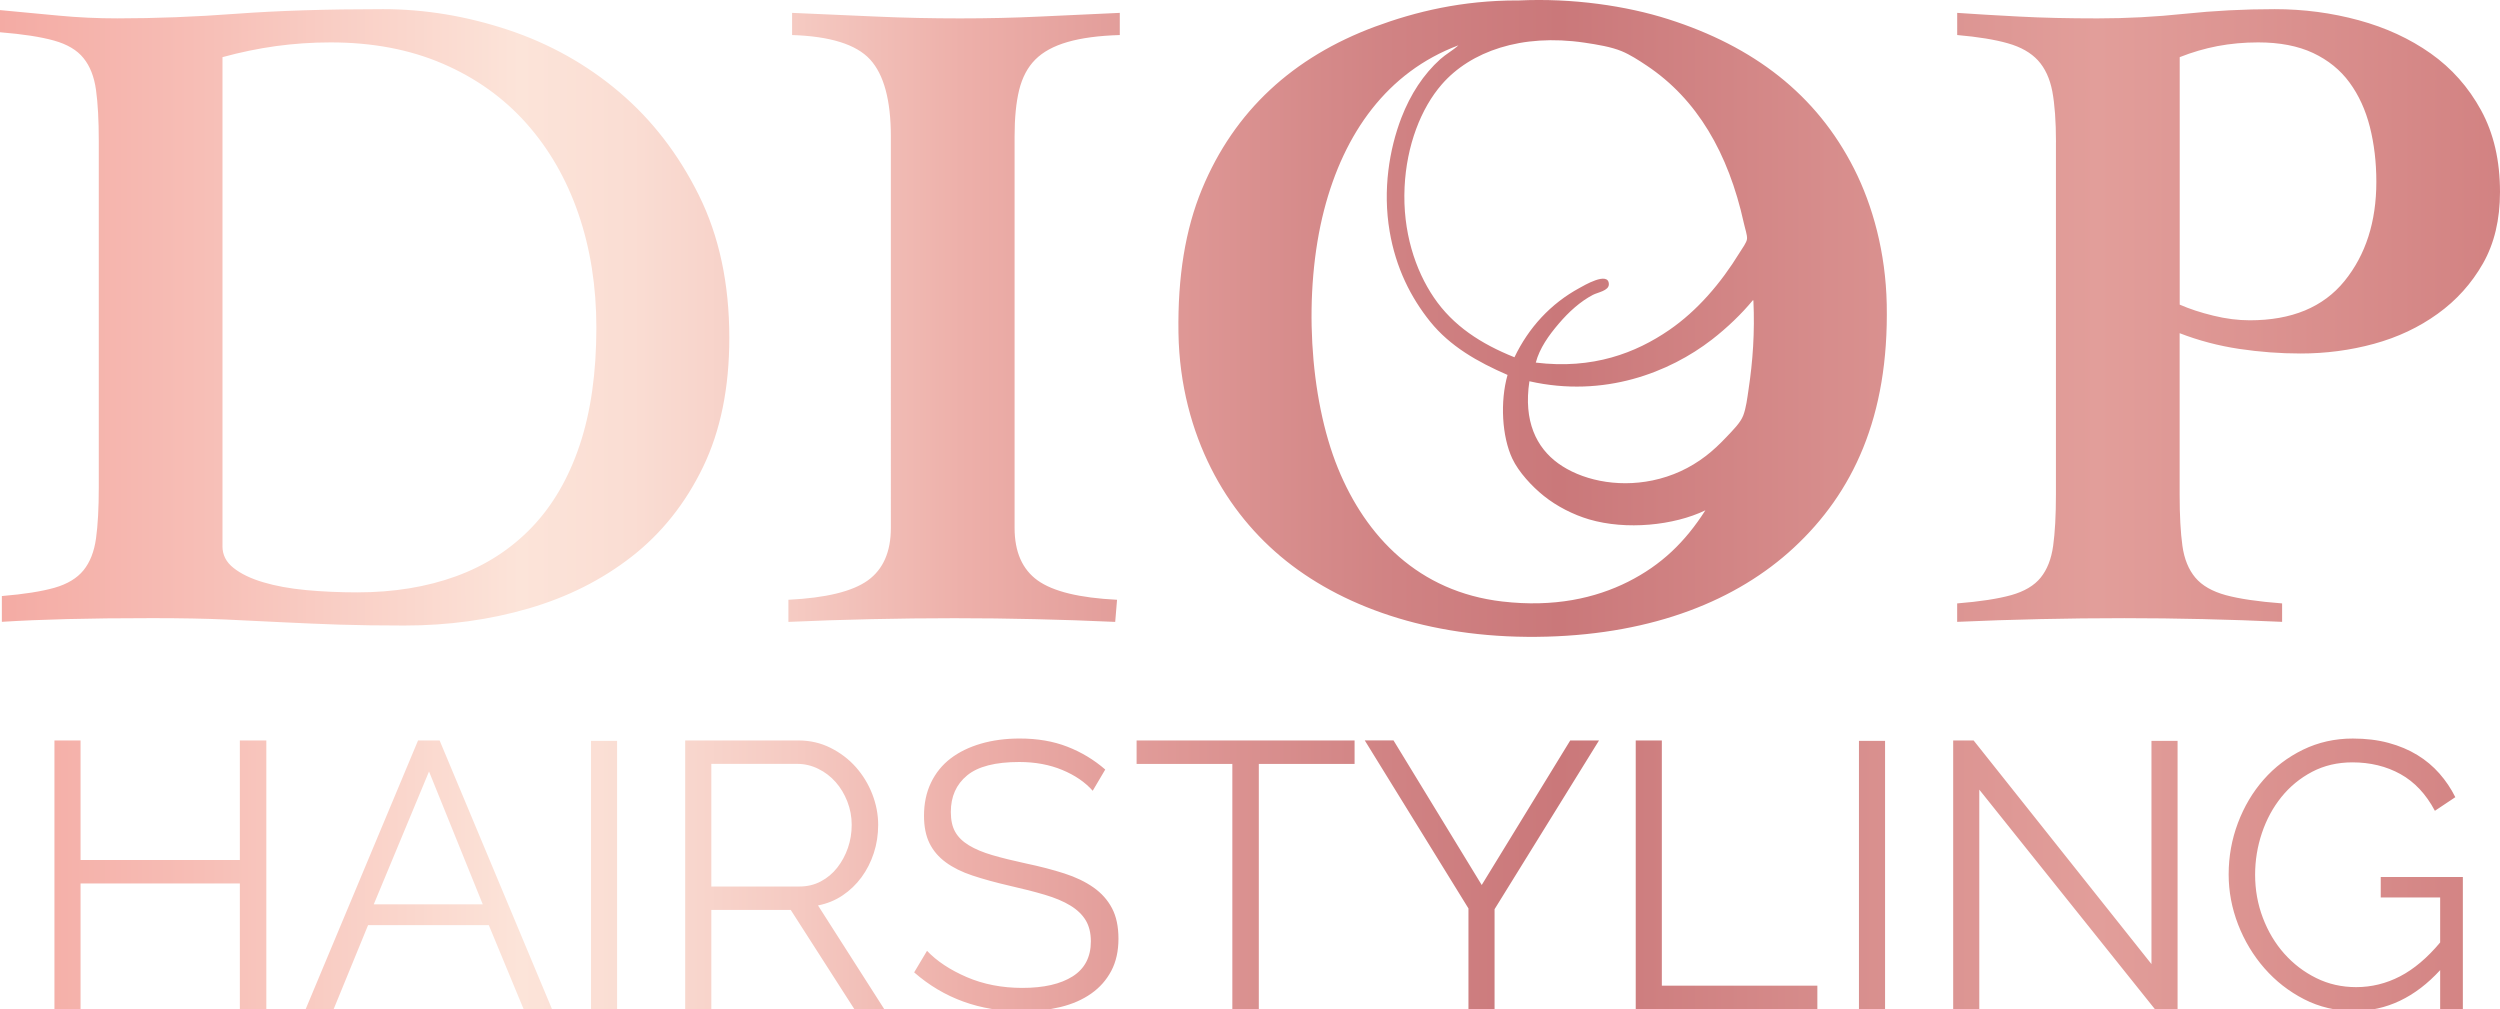 <?xml version="1.0" encoding="utf-8"?>
<!-- Generator: Adobe Illustrator 15.1.0, SVG Export Plug-In . SVG Version: 6.00 Build 0)  -->
<!DOCTYPE svg PUBLIC "-//W3C//DTD SVG 1.1//EN" "http://www.w3.org/Graphics/SVG/1.1/DTD/svg11.dtd">
<svg version="1.1" id="Ebene_1" xmlns="http://www.w3.org/2000/svg" xmlns:xlink="http://www.w3.org/1999/xlink" x="0px" y="0px"
	 width="109.15px" height="44.058px" viewBox="0 0 109.15 44.058" enable-background="new 0 0 109.15 44.058" xml:space="preserve">
<linearGradient id="SVGID_1_" gradientUnits="userSpaceOnUse" x1="0" y1="22.079" x2="109.15" y2="22.079">
	<stop  offset="0" style="stop-color:#F4ABA4"/>
	<stop  offset="0.084" style="stop-color:#F7BFB7"/>
	<stop  offset="0.208" style="stop-color:#FCE4D9"/>
	<stop  offset="0.253" style="stop-color:#FADDD3"/>
	<stop  offset="0.318" style="stop-color:#F5CAC2"/>
	<stop  offset="0.387" style="stop-color:#EDAFA9"/>
	<stop  offset="0.449" style="stop-color:#E29D9A"/>
	<stop  offset="0.559" style="stop-color:#D08283"/>
	<stop  offset="0.624" style="stop-color:#CA787A"/>
	<stop  offset="0.732" style="stop-color:#D78D8C"/>
	<stop  offset="0.839" style="stop-color:#E29E9A"/>
	<stop  offset="1" style="stop-color:#D28282"/>
</linearGradient>
<path fill="url(#SVGID_1_)" d="M11.628,32.328v11.729h-1.156v-5.484H3.517v5.484h-1.14V32.328h1.14v5.221h6.955v-5.221H11.628z
	 M13.346,44.058l4.906-11.729h0.942l4.906,11.729h-1.239l-1.52-3.668h-5.27l-1.503,3.668H13.346z M18.731,33.683l-2.412,5.799h4.758
	L18.731,33.683z M25.802,44.058V32.345h1.14v11.713H25.802z M29.916,44.058V32.328h4.939c0.507,0,0.975,0.107,1.404,0.322
	c0.43,0.215,0.798,0.495,1.107,0.842c0.308,0.348,0.548,0.741,0.719,1.182c0.17,0.44,0.256,0.887,0.256,1.339
	c0,0.429-0.063,0.84-0.19,1.23s-0.306,0.743-0.537,1.057c-0.231,0.314-0.507,0.579-0.826,0.793c-0.32,0.215-0.677,0.361-1.074,0.438
	l2.891,4.526H37.3l-2.775-4.328h-3.469v4.328H29.916z M31.056,38.705h3.849c0.341,0,0.652-0.074,0.933-0.223
	c0.281-0.149,0.521-0.35,0.719-0.604c0.198-0.253,0.353-0.539,0.463-0.859c0.11-0.319,0.165-0.654,0.165-1.007
	c0-0.354-0.063-0.691-0.19-1.017c-0.127-0.325-0.297-0.608-0.512-0.851s-0.468-0.436-0.76-0.578
	c-0.292-0.144-0.598-0.215-0.917-0.215h-3.75V38.705z M47.708,34.525c-0.331-0.375-0.774-0.678-1.33-0.909s-1.181-0.347-1.875-0.347
	c-1.046,0-1.807,0.195-2.28,0.587c-0.474,0.391-0.71,0.922-0.71,1.594c0,0.354,0.063,0.642,0.19,0.867
	c0.126,0.227,0.325,0.422,0.595,0.587s0.611,0.309,1.024,0.43s0.9,0.242,1.462,0.363c0.628,0.132,1.189,0.278,1.685,0.438
	c0.496,0.16,0.919,0.363,1.272,0.611s0.622,0.551,0.81,0.909c0.188,0.357,0.281,0.801,0.281,1.329c0,0.54-0.104,1.008-0.313,1.404
	c-0.209,0.396-0.501,0.728-0.876,0.991c-0.375,0.265-0.82,0.46-1.338,0.587c-0.518,0.126-1.08,0.19-1.685,0.19
	c-1.839,0-3.409-0.567-4.708-1.702l0.562-0.941c0.429,0.451,1.007,0.834,1.734,1.148c0.727,0.313,1.537,0.471,2.429,0.471
	c0.936,0,1.668-0.168,2.197-0.504c0.528-0.336,0.793-0.846,0.793-1.528c0-0.363-0.075-0.669-0.223-0.917
	c-0.149-0.248-0.372-0.463-0.669-0.645s-0.669-0.339-1.115-0.471c-0.446-0.132-0.961-0.265-1.545-0.396
	c-0.617-0.143-1.156-0.292-1.619-0.446c-0.463-0.153-0.851-0.347-1.165-0.578s-0.551-0.509-0.71-0.834s-0.239-0.725-0.239-1.197
	c0-0.54,0.102-1.022,0.306-1.446c0.204-0.424,0.49-0.776,0.859-1.058c0.369-0.28,0.81-0.495,1.322-0.644
	c0.512-0.149,1.076-0.224,1.693-0.224c0.771,0,1.462,0.118,2.073,0.355s1.165,0.569,1.66,0.999L47.708,34.525z M59.142,33.353H54.96
	v10.705h-1.156V33.353h-4.18v-1.024h9.517V33.353z M60.842,32.328l3.85,6.311l3.865-6.311h1.256l-4.56,7.368v4.361h-1.14v-4.395
	l-4.527-7.335H60.842z M71.416,44.058V32.328h1.14v10.705h6.79v1.024H71.416z M81.162,44.058V32.345h1.14v11.713H81.162z
	 M86.416,34.476v9.582h-1.14V32.328h0.892l7.765,9.764v-9.747h1.14v11.713h-0.991L86.416,34.476z M106.537,42.356
	c-1.091,1.189-2.341,1.784-3.75,1.784c-0.793,0-1.523-0.171-2.189-0.513c-0.666-0.341-1.244-0.793-1.734-1.354
	s-0.873-1.198-1.148-1.908s-0.413-1.439-0.413-2.188c0-0.782,0.135-1.531,0.405-2.247c0.27-0.716,0.644-1.347,1.123-1.892
	c0.479-0.546,1.052-0.98,1.718-1.306c0.667-0.324,1.391-0.487,2.173-0.487c0.572,0,1.093,0.063,1.562,0.19
	c0.468,0.126,0.886,0.303,1.255,0.528s0.691,0.496,0.967,0.81s0.507,0.658,0.693,1.032l-0.892,0.595
	c-0.386-0.727-0.887-1.261-1.503-1.603c-0.617-0.341-1.316-0.512-2.099-0.512c-0.649,0-1.236,0.138-1.76,0.413
	c-0.522,0.275-0.969,0.642-1.338,1.099s-0.652,0.98-0.851,1.569c-0.198,0.59-0.298,1.198-0.298,1.825
	c0,0.661,0.113,1.289,0.339,1.884s0.537,1.115,0.934,1.562c0.396,0.445,0.861,0.801,1.396,1.065
	c0.533,0.264,1.114,0.396,1.742,0.396c0.672,0,1.311-0.157,1.917-0.471c0.605-0.314,1.189-0.807,1.751-1.479v-1.966h-2.594v-0.893
	h3.585v5.766h-0.991V42.356z M0.08,26.023c0.969-0.08,1.732-0.201,2.299-0.361c0.562-0.161,0.986-0.417,1.268-0.765
	c0.283-0.349,0.465-0.812,0.545-1.389c0.08-0.576,0.121-1.321,0.121-2.233V6.164c0-0.913-0.041-1.658-0.121-2.236
	S3.93,2.887,3.646,2.537c-0.281-0.35-0.711-0.605-1.289-0.766C1.779,1.609,0.992,1.489,0,1.408V0.441
	c0.859,0.08,1.713,0.16,2.559,0.241c0.848,0.081,1.699,0.12,2.561,0.12c1.664,0,3.398-0.066,5.197-0.201
	c1.803-0.134,3.938-0.201,6.41-0.201c1.828,0,3.648,0.303,5.463,0.906c1.812,0.605,3.432,1.512,4.857,2.722
	c1.422,1.209,2.578,2.707,3.465,4.494c0.887,1.788,1.33,3.863,1.33,6.227c0,2.178-0.383,4.059-1.148,5.642s-1.801,2.884-3.104,3.903
	c-1.305,1.02-2.809,1.777-4.516,2.273c-1.705,0.496-3.512,0.744-5.42,0.744c-1.102,0-2.057-0.014-2.861-0.04
	c-0.807-0.027-1.605-0.062-2.398-0.1c-0.793-0.042-1.633-0.082-2.521-0.122c-0.885-0.04-1.959-0.061-3.223-0.061
	c-1.424,0-2.66,0.014-3.709,0.041c-1.049,0.026-2.002,0.066-2.861,0.12V26.023z M9.713,23.851c0,0.376,0.16,0.691,0.484,0.946
	c0.322,0.255,0.752,0.463,1.291,0.623c0.537,0.161,1.16,0.276,1.873,0.343s1.457,0.1,2.236,0.1c1.586,0,3.023-0.234,4.314-0.703
	c1.289-0.471,2.391-1.181,3.305-2.133s1.611-2.153,2.096-3.602c0.484-1.451,0.725-3.156,0.725-5.118c0-1.801-0.262-3.46-0.785-4.979
	c-0.523-1.518-1.283-2.834-2.277-3.949s-2.211-1.981-3.648-2.6s-3.068-0.928-4.896-0.928c-0.805,0-1.598,0.055-2.379,0.161
	c-0.779,0.108-1.559,0.269-2.338,0.483V23.851z M66.284,0.021c2.379-0.114,4.727,0.236,6.545,0.814
	c3.726,1.186,6.479,3.283,8.126,6.543c0.804,1.59,1.375,3.639,1.42,5.914c0.098,4.918-1.488,8.234-4.052,10.616
	c-2.491,2.313-6.127,3.758-10.781,3.888c-4.808,0.135-8.733-1.188-11.388-3.305c-1.332-1.065-2.461-2.418-3.282-4.052
	c-0.818-1.625-1.385-3.618-1.421-5.912c-0.036-2.454,0.301-4.51,1.025-6.265c1.415-3.425,3.99-5.777,7.568-7.102
	c1.773-0.656,3.794-1.141,6.193-1.141C66.254,0.021,66.27,0.021,66.284,0.021z M72.874,14.411c1.233-0.847,2.259-2.048,3.075-3.376
	c0.123-0.203,0.309-0.439,0.326-0.605c0.015-0.168-0.086-0.447-0.141-0.699c-0.674-3.055-2.044-5.406-4.239-6.868
	c-0.354-0.237-0.733-0.481-1.093-0.629c-0.456-0.188-1.056-0.288-1.631-0.373c-2.747-0.405-4.968,0.386-6.217,1.817
	c-0.918,1.051-1.545,2.679-1.63,4.493c-0.092,1.938,0.464,3.618,1.28,4.819c0.836,1.232,2.046,2.019,3.517,2.608
	c0.622-1.296,1.579-2.341,2.841-3.026c0.158-0.086,1.271-0.754,1.281-0.164c0.004,0.287-0.481,0.352-0.699,0.467
	c-0.546,0.286-1.053,0.744-1.489,1.257c-0.429,0.502-0.838,1.07-1.002,1.699C69.547,16.136,71.42,15.408,72.874,14.411z
	 M57.809,9.172c-0.923,3.578-0.65,8.186,0.605,11.269c1.219,2.993,3.529,5.396,7.171,5.82c2.266,0.264,4.07-0.146,5.496-0.861
	c1.456-0.733,2.494-1.739,3.376-3.12c-1.374,0.664-3.459,0.873-5.076,0.396c-0.69-0.204-1.411-0.569-1.978-1.025
	c-0.514-0.41-1.1-1.042-1.375-1.627c-0.454-0.965-0.539-2.492-0.209-3.655c-1.309-0.569-2.509-1.249-3.378-2.328
	c-0.846-1.053-1.498-2.344-1.769-3.936c-0.31-1.822-0.013-3.594,0.511-4.96c0.401-1.036,0.967-1.901,1.701-2.562
	c0.252-0.225,0.543-0.377,0.791-0.605C60.566,3.146,58.676,5.814,57.809,9.172z M74.736,14.831
	c-1.839,1.422-4.699,2.555-7.962,1.815c-0.265,1.743,0.305,2.896,1.258,3.585c0.965,0.699,2.517,1.078,4.121,0.744
	c0.851-0.178,1.631-0.533,2.327-1.069c0.312-0.239,0.602-0.515,0.885-0.813c0.315-0.332,0.627-0.641,0.746-0.955
	c0.126-0.335,0.175-0.75,0.232-1.142c0.185-1.226,0.274-2.487,0.211-3.865c-0.003-0.015-0.005-0.027-0.023-0.023
	C76.047,13.695,75.412,14.309,74.736,14.831z M34.582,0.562c1.236,0.055,2.459,0.108,3.668,0.161c1.209,0.055,2.432,0.08,3.668,0.08
	c1.182,0,2.344-0.025,3.486-0.08c1.143-0.053,2.303-0.106,3.486-0.161v0.968c-0.914,0.027-1.672,0.128-2.277,0.303
	c-0.605,0.174-1.074,0.43-1.41,0.766s-0.57,0.779-0.707,1.33c-0.135,0.551-0.199,1.229-0.199,2.035v17.083
	c0,1.047,0.336,1.811,1.006,2.294c0.672,0.482,1.828,0.764,3.467,0.845l-0.08,0.966c-1.182-0.054-2.352-0.094-3.508-0.12
	c-1.154-0.027-2.324-0.041-3.506-0.041c-1.209,0-2.418,0.014-3.627,0.041c-1.209,0.026-2.42,0.066-3.627,0.12v-0.966
	c1.639-0.081,2.793-0.362,3.467-0.845c0.67-0.483,1.006-1.247,1.006-2.294V5.963c0-1.586-0.303-2.707-0.906-3.365
	s-1.74-1.015-3.406-1.068V0.562z M89.764,6.205c0-0.914-0.055-1.652-0.16-2.217c-0.109-0.564-0.318-1.015-0.627-1.352
	c-0.309-0.335-0.744-0.584-1.309-0.744c-0.564-0.162-1.305-0.283-2.217-0.363V0.562c0.779,0.055,1.678,0.108,2.699,0.161
	c1.021,0.055,2.162,0.08,3.428,0.08c1.264,0,2.531-0.066,3.807-0.201C96.662,0.468,97.971,0.4,99.316,0.4
	c1.262,0,2.484,0.161,3.668,0.484c1.182,0.322,2.229,0.805,3.143,1.451c0.912,0.645,1.646,1.471,2.197,2.479
	s0.826,2.196,0.826,3.566c0,1.209-0.248,2.252-0.744,3.124c-0.498,0.874-1.156,1.606-1.977,2.196
	c-0.82,0.592-1.746,1.028-2.781,1.311s-2.104,0.423-3.205,0.423c-0.885,0-1.777-0.066-2.68-0.201
	c-0.898-0.135-1.768-0.363-2.6-0.686v7.05c0,0.912,0.041,1.656,0.121,2.233c0.08,0.576,0.27,1.04,0.564,1.389s0.74,0.603,1.33,0.765
	c0.59,0.16,1.41,0.281,2.459,0.361v0.805c-1.156-0.054-2.305-0.094-3.445-0.12c-1.143-0.027-2.293-0.041-3.445-0.041
	c-1.238,0-2.461,0.014-3.668,0.041c-1.213,0.026-2.42,0.066-3.629,0.12v-0.805c0.992-0.08,1.779-0.201,2.357-0.361
	c0.576-0.162,1.008-0.416,1.289-0.765c0.283-0.349,0.465-0.812,0.545-1.389c0.08-0.577,0.121-1.321,0.121-2.233V6.205z
	 M95.164,13.299c0.43,0.188,0.92,0.35,1.471,0.483c0.551,0.135,1.082,0.202,1.592,0.202c1.828,0,3.205-0.571,4.133-1.713
	c0.926-1.143,1.391-2.586,1.391-4.334c0-0.859-0.096-1.658-0.283-2.398c-0.188-0.738-0.482-1.383-0.887-1.935
	c-0.402-0.55-0.934-0.98-1.59-1.29c-0.66-0.309-1.461-0.463-2.4-0.463c-0.619,0-1.207,0.055-1.773,0.161
	c-0.562,0.108-1.113,0.269-1.652,0.483V13.299z"/>
</svg>
